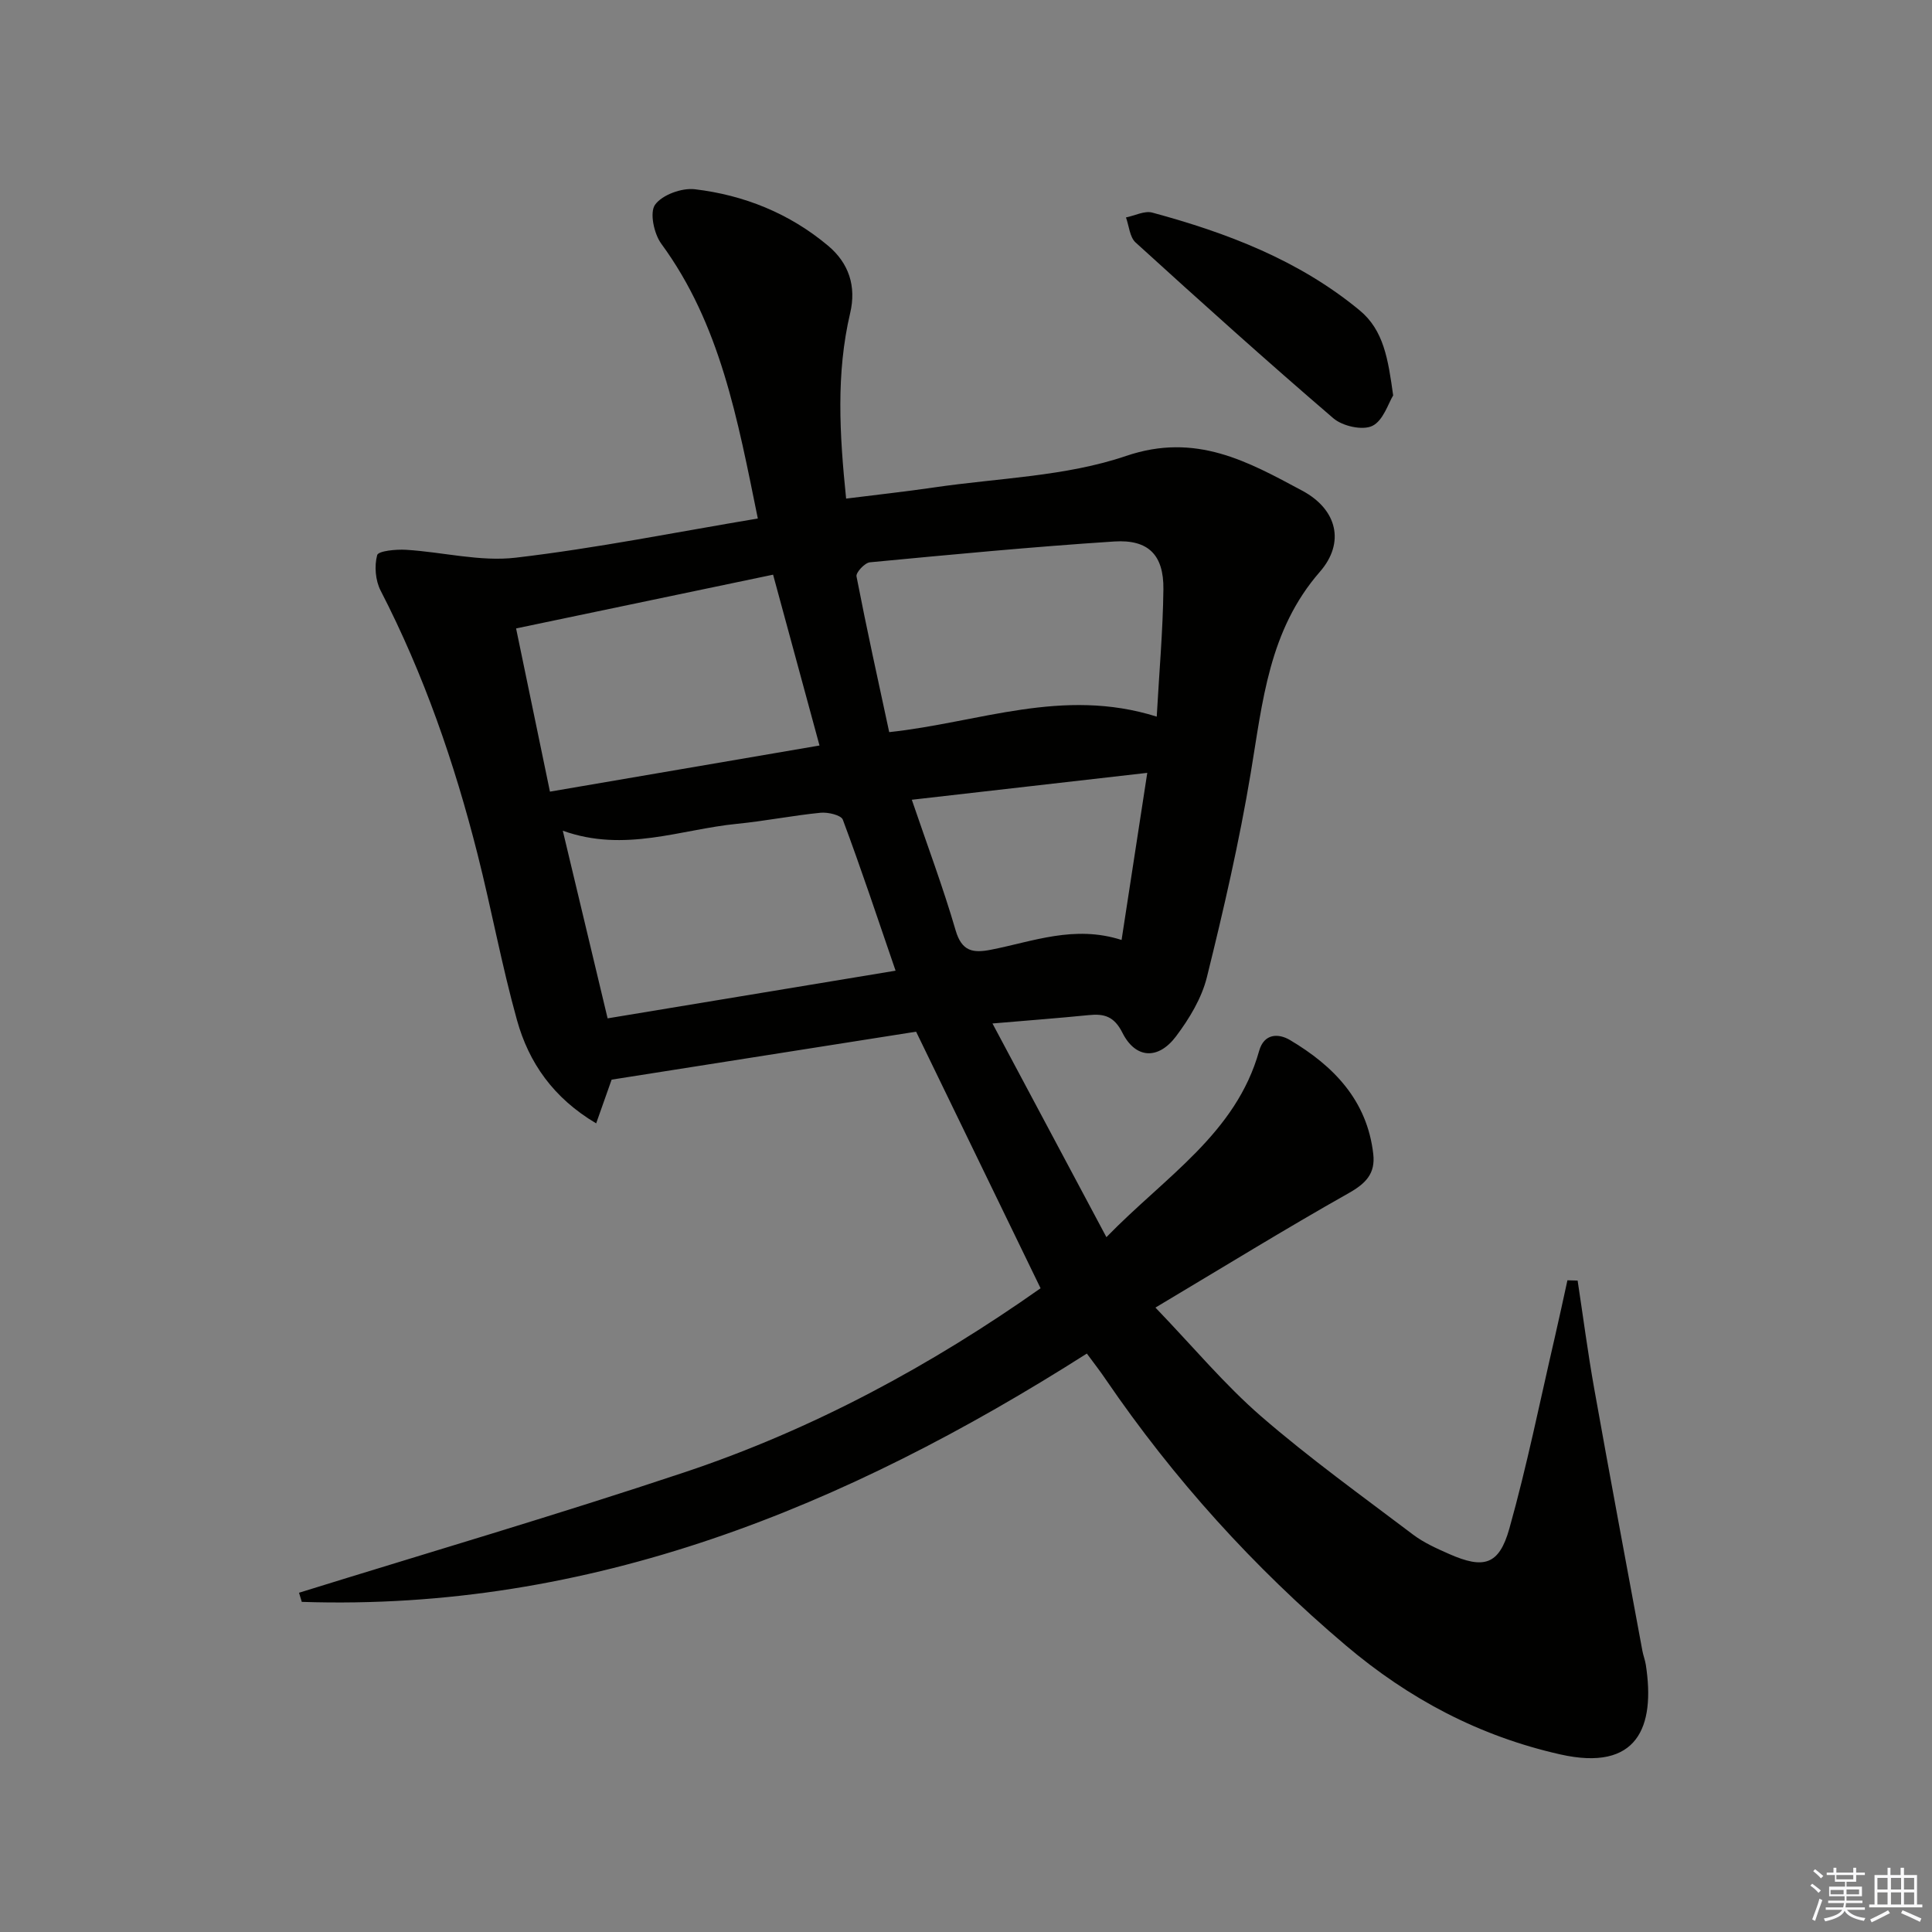 <svg enable-background="new 0 0 400 400" viewBox="0 0 400 400" xmlns="http://www.w3.org/2000/svg"><rect x="0" y="0" width="400" height="400" fill="#808080" stroke="none"/><path d="m225.02 280.24c-50.07 31.85-102.78 53.39-162.54 51.41-.19-.63-.38-1.26-.57-1.89 26.65-8.28 53.44-16.13 79.91-24.97 26.61-8.89 51.09-22.18 73.62-38.07-8.61-17.75-16.93-34.91-25.77-53.12-20.49 3.23-41.75 6.57-63.04 9.93-.99 2.8-2 5.65-3.2 9.05-8.89-5.27-13.94-12.57-16.39-21.36-3.16-11.33-5.28-22.96-8.17-34.37-4.78-18.88-11.11-37.2-20.07-54.58-1.08-2.09-1.32-5.09-.71-7.34.23-.87 3.92-1.23 5.99-1.1 7.59.46 15.31 2.5 22.71 1.63 16.73-1.96 33.29-5.3 50.11-8.11-4.21-20.64-7.77-40.23-19.99-56.89-1.51-2.06-2.45-6.47-1.28-8.08 1.48-2.05 5.52-3.51 8.21-3.2 10.22 1.21 19.62 5 27.6 11.69 4.32 3.62 5.88 8.4 4.58 13.94-2.94 12.5-2.21 25.06-.84 38.42 6.25-.79 12.28-1.44 18.27-2.32 13.29-1.95 27.17-2.25 39.69-6.51 14.46-4.92 25.25 1.18 36.49 7.2 7.24 3.88 8.88 10.77 3.64 16.78-10.59 12.14-11.85 26.91-14.32 41.67-2.37 14.21-5.61 28.29-9.08 42.28-1.08 4.36-3.65 8.59-6.39 12.24-3.71 4.92-8.39 4.62-11.09-.74-1.72-3.42-3.78-3.99-7-3.66-6.09.61-12.19 1.07-19.91 1.73 8.08 15.15 15.59 29.25 23.59 44.24 12.25-12.6 26.83-21.47 31.62-38.56 1.03-3.67 4.03-3.65 6.39-2.25 9.04 5.37 15.97 12.48 17.24 23.6.46 4.02-1.52 6.08-5.06 8.08-13.12 7.4-25.95 15.31-40.04 23.71 7.81 8.12 14.31 15.95 21.9 22.53 10.03 8.69 20.86 16.47 31.46 24.49 2.23 1.68 4.88 2.86 7.46 4 7.15 3.15 10.32 2.3 12.44-5.21 3.67-13.06 6.35-26.4 9.42-39.63.91-3.93 1.75-7.88 2.62-11.83.7.02 1.41.04 2.11.06 1.14 7.47 2.11 14.96 3.44 22.4 3.23 18.1 6.62 36.17 9.97 54.25.18.98.56 1.92.71 2.9 1.99 12.87-1.7 22.16-17.72 18.55-16.76-3.78-31.29-11.47-44.39-22.56-19.07-16.15-35.62-34.45-49.69-55.05-1.11-1.66-2.34-3.22-3.93-5.38zm-108.5-108.25c3.17 13.27 6.15 25.74 9.28 38.85 19.83-3.28 39.44-6.53 59.62-9.87-3.77-10.99-7.16-21.19-10.92-31.26-.35-.95-3.07-1.59-4.6-1.44-5.78.57-11.5 1.72-17.28 2.29-11.73 1.15-23.25 6.03-36.1 1.43zm122.97-23.62c.51-9.23 1.28-17.8 1.38-26.39.08-7.07-3.1-10.33-10.19-9.87-16.88 1.1-33.74 2.71-50.58 4.31-1.06.1-2.93 2.11-2.77 2.92 2.1 10.83 4.48 21.6 6.77 32.24 18.62-1.99 35.88-9.35 55.39-3.21zm-79.43-29.39c-17.99 3.76-35.26 7.38-53.21 11.13 2.28 10.99 4.63 22.36 7.01 33.79 19-3.25 37.09-6.35 55.81-9.55-3.19-11.72-6.28-23.12-9.61-35.37zm28.72 46.6c3.24 9.52 6.49 18.18 9.07 27.03 1.27 4.36 3.57 4.76 7.32 4.02 8.68-1.69 17.21-5.17 27.04-2.02 1.78-11.56 3.49-22.73 5.32-34.6-16.71 1.91-32.3 3.69-48.75 5.57z" fill="#010100"/><path d="m288.44 81.87c-.99 1.58-2.04 5.21-4.32 6.31-2.02.98-6.16.05-8.05-1.57-13.86-11.89-27.44-24.11-40.95-36.4-1.23-1.11-1.36-3.43-2-5.19 1.83-.37 3.85-1.44 5.46-1 15.48 4.19 30.33 9.84 42.89 20.21 5.02 4.13 5.92 10.11 6.97 17.64z" fill="#010100"/><g fill="#fafafb"><path d="m374.8 390.4.4-.4c.7.5 1.3 1 1.8 1.4l-.5.5c-.5-.6-1.1-1.1-1.7-1.5zm1 7.3-.6-.3c.5-1.4 1.1-2.8 1.5-4.3.2.1.4.2.6.3-.5 1.3-1 2.8-1.5 4.3zm-.4-10.3.4-.4c.4.3 1 .8 1.7 1.4l-.5.5c-.4-.5-1-1-1.6-1.5zm2.5.3h1.7v-1h.6v1h3.5v-1h.6v1h1.8v.5h-1.8v1.4h-2v1h3.2v2h-3.2v.9h3.3v.5h-3.4c0 .3-.1.6-.1.9h4v.5h-3.7c.7.9 1.9 1.5 3.8 1.7-.1.2-.2.4-.3.6-2.1-.4-3.5-1.1-4-2.1-.4 1-1.8 1.7-4 2.2-.1-.2-.2-.4-.3-.6 2.1-.4 3.4-1 3.8-1.8h-3.4v-.5h3.6c.1-.3.1-.6.2-.9h-3.3v-.5h3.4c0-.3 0-.6 0-.9h-3.2v-2h3.3v-1h-2.1v-1.4h-1.7v-.5zm1.1 3.5v1h2.7c0-.3 0-.4 0-.4 0-.1 0-.2 0-.2 0-.1 0-.2 0-.3h-2.7zm1.2-3v.9h3.5v-.9zm4.7 3h-2.6v.6.4h2.6z"/><path d="m393.6 386.7h.6v1.5h2.7v6.1h1.1v.6h-11v-.6h1.1v-6.1h2.7v-1.5h.6v1.5h2.1v-1.5zm-2.7 8.8.4.6c-1.2.6-2.5 1.3-3.8 1.9-.1-.2-.2-.4-.3-.6 1.2-.6 2.5-1.2 3.7-1.9zm-2.2-6.7v2.4h2.1v-2.4zm0 3v2.5h2.1v-2.5zm2.8-3v2.4h2.1v-2.4zm0 3v2.5h2.1v-2.5zm6 6.1c-1.4-.7-2.7-1.3-3.9-1.8l.3-.6c1.5.6 2.7 1.2 3.9 1.7zm-1.2-9.1h-2.1v2.4h2.1zm-2.1 3v2.5h2.1v-2.5z"/></g></svg>